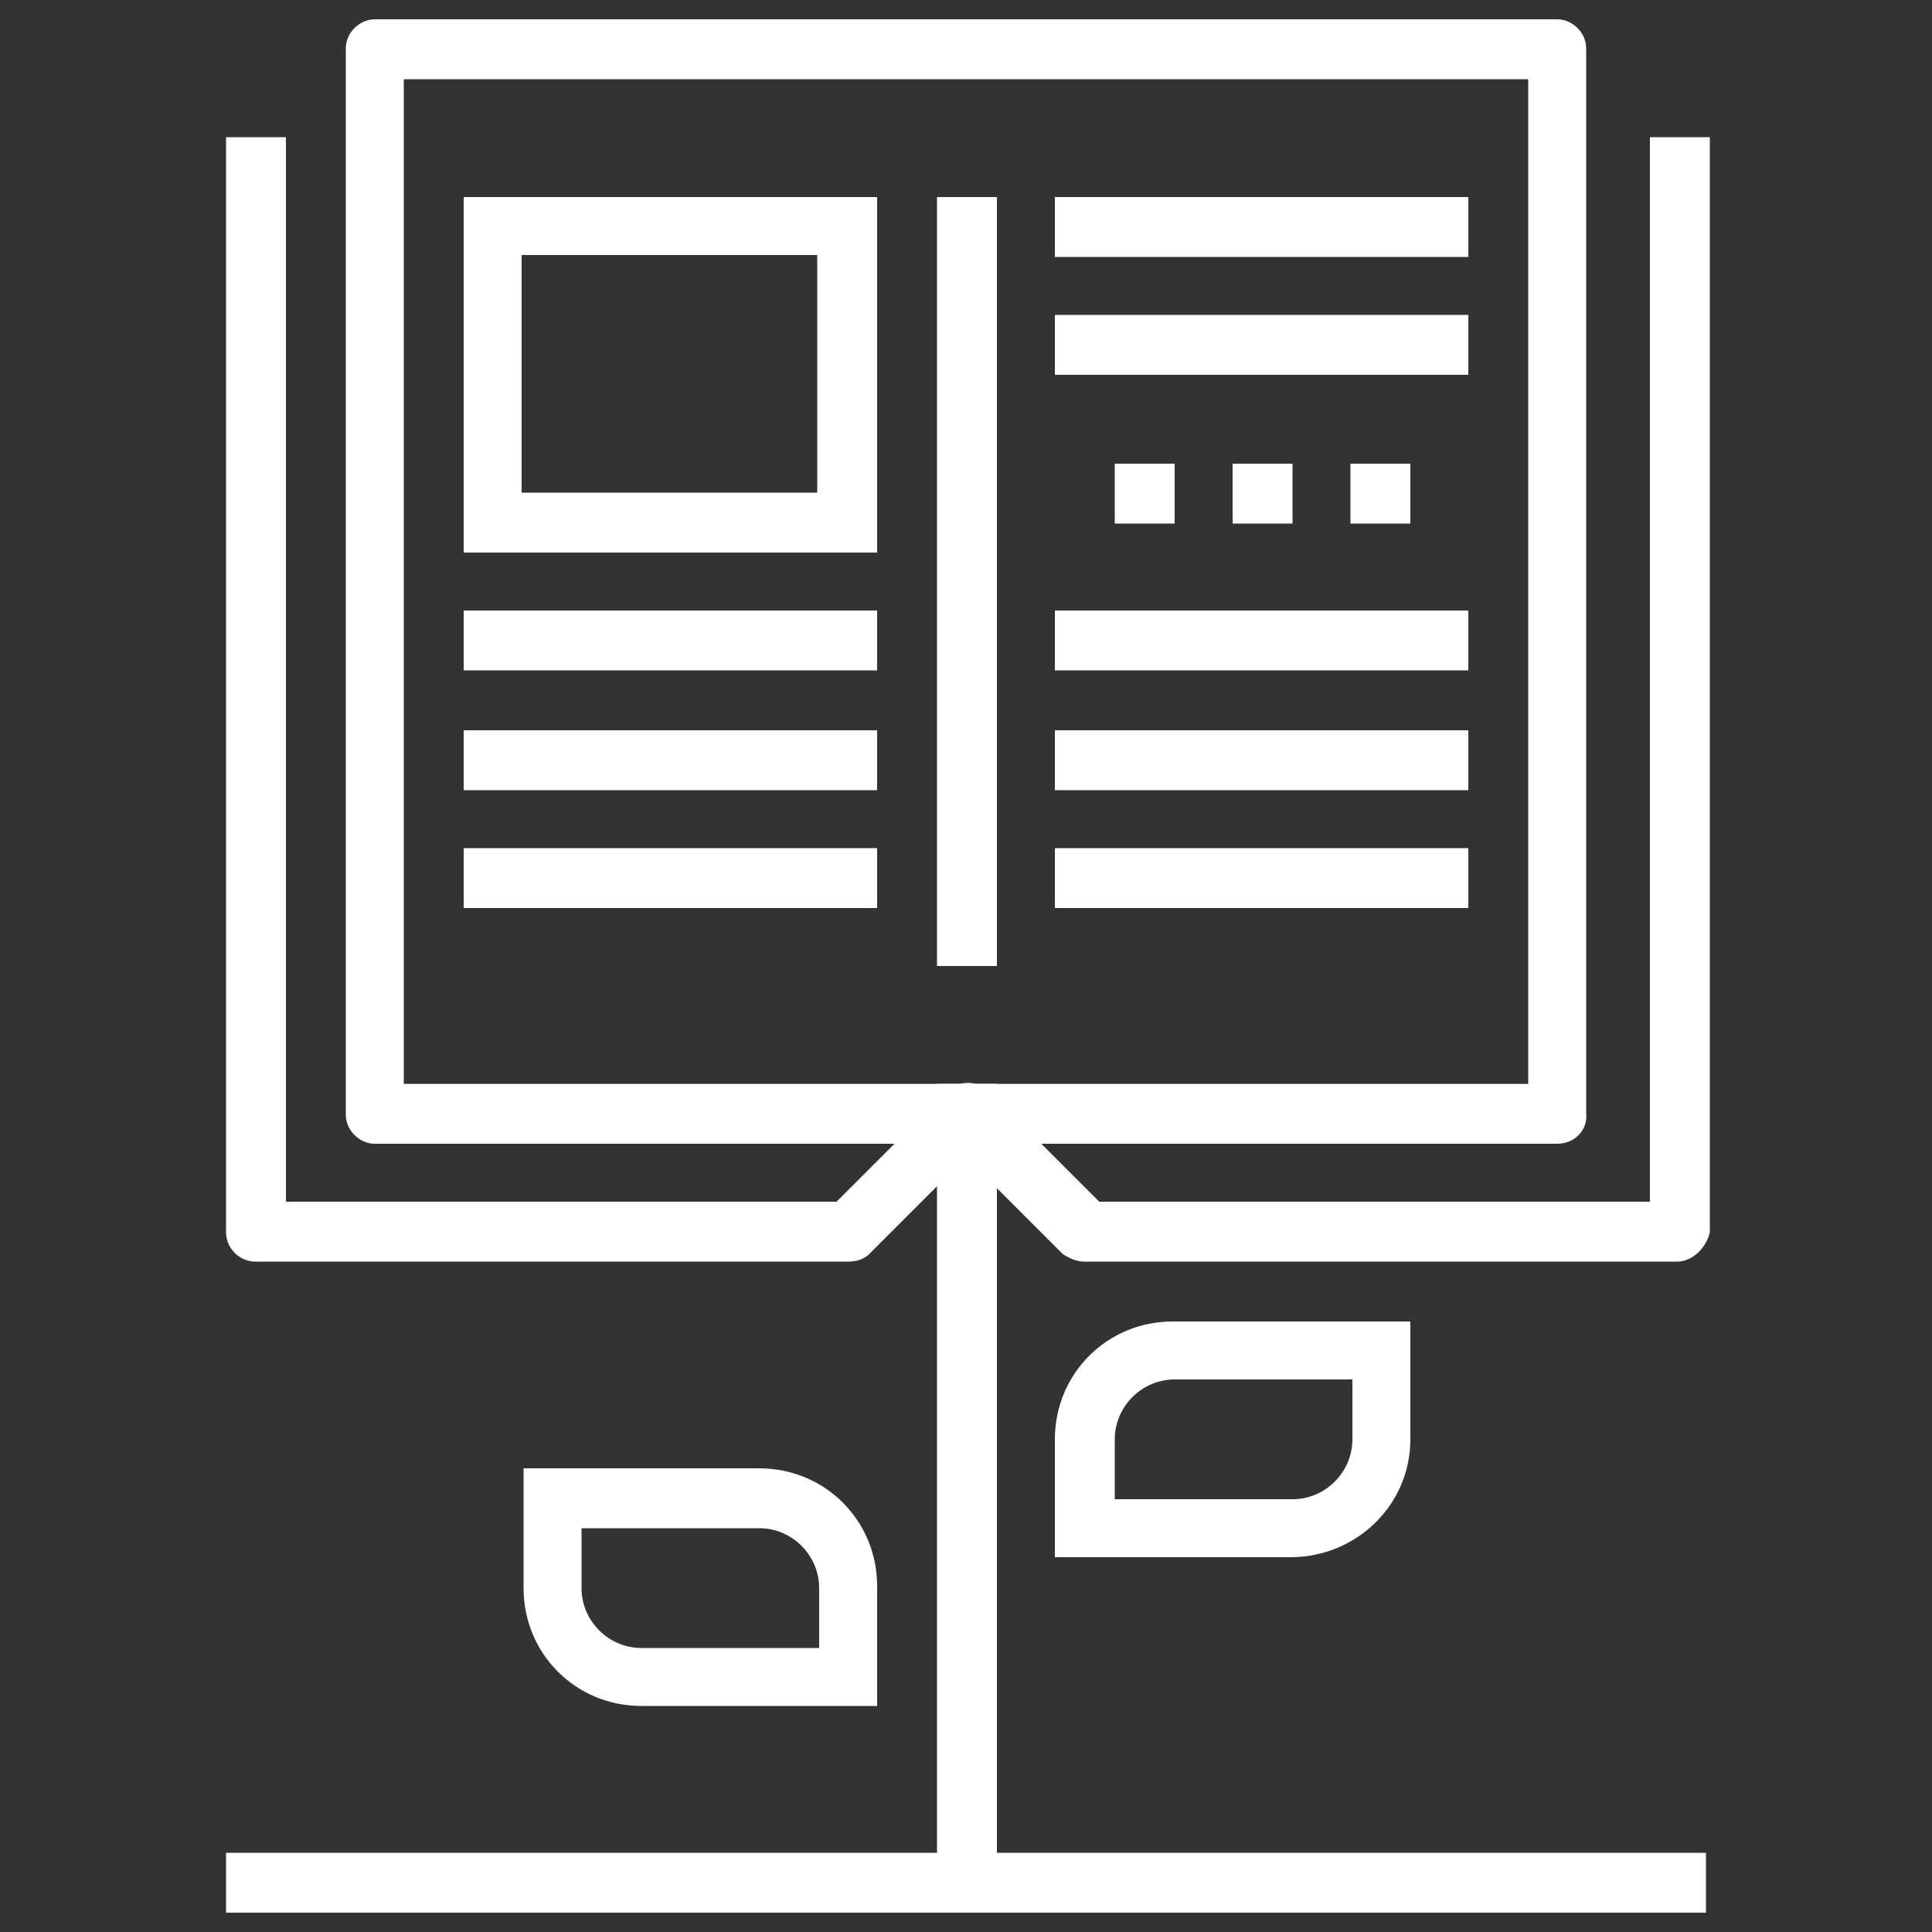 <?xml version="1.0" encoding="utf-8"?>
<!-- Generator: Adobe Illustrator 25.4.7, SVG Export Plug-In . SVG Version: 6.00 Build 0)  -->
<svg version="1.1" xmlns="http://www.w3.org/2000/svg" xmlns:xlink="http://www.w3.org/1999/xlink" x="0px" y="0px"
	 viewBox="0 0 100 100" style="enable-background:new 0 0 100 100;" xml:space="preserve">
<rect x="0" y="0" width="100" height="100" fill="#333333" stroke="none"/>
<style type="text/css">
	.st0{display:none;}
	.st1{display:inline;fill:#EC008C;stroke:#000000;stroke-miterlimit:10;}
	.st2{fill:#FFFFFF;}
</style>
<g id="Layer_2" class="st0">
	<rect x="-2317.9" y="-469.6" class="st1" width="2488.1" height="1290.9"/>
</g>
<g id="Layer_1">
	<g>
		<g>
			<g>
				<g>
					<g>
						<path class="st2" d="M-1117.8,51.5c-5.2,0-9.2-4.9-9.2-11.5c0-4.6,1-10,9.2-10s9.2,5.3,9.2,10
							C-1108.7,46.6-1112.6,51.5-1117.8,51.5z M-1117.8,33.2c-4.6,0-6.1,1.7-6.1,6.9c0,4.1,2.1,8.4,6.1,8.4c4,0,6.1-4.3,6.1-8.4
							C-1111.7,34.8-1113.2,33.2-1117.8,33.2z"/>
					</g>
					<g>
						
							<rect x="-1130.7" y="49.2" transform="matrix(0.857 -0.515 0.515 0.857 -186.705 -572.353)" class="st2" width="8.9" height="3.1"/>
					</g>
					<g>
						<path class="st2" d="M-1105.6,63.8h-9.2v-3.1h9.2c0.5,0,1.5-1.2,1.5-3.1v-2.2l-9.9-5.7l1.5-2.7l11.5,6.6v4
							C-1101,61-1103.1,63.8-1105.6,63.8z"/>
					</g>
				</g>
				<g>
					<g>
						<path class="st2" d="M-1182.2,51.5c-5.2,0-9.2-4.9-9.2-11.5c0-4.6,1-10,9.2-10s9.2,5.3,9.2,10
							C-1173,46.6-1176.9,51.5-1182.2,51.5z M-1182.2,33.2c-4.6,0-6.1,1.7-6.1,6.9c0,4.1,2.1,8.4,6.1,8.4s6.1-4.3,6.1-8.4
							C-1176,34.8-1177.5,33.2-1182.2,33.2z"/>
					</g>
					<g>
						
							<rect x="-1175.3" y="46.3" transform="matrix(0.514 -0.858 0.858 0.514 -613.384 -981.822)" class="st2" width="3.1" height="8.9"/>
					</g>
					<g>
						<path class="st2" d="M-1185.2,63.8h-9.2c-2.5,0-4.6-2.8-4.6-6.1v-4l11.5-6.6l1.5,2.7l-9.9,5.7v2.2c0,1.9,1.1,3.1,1.5,3.1h9.2
							V63.8z"/>
					</g>
				</g>
				<g>
					<g>
						<g>
							<path class="st2" d="M-1182.2,89.8h-3.1V76c0-12.3,6.8-14.9,14-17.6c2.7-1,5.4-2.1,8.2-3.6l1.5,2.7c-3,1.7-6,2.8-8.6,3.8
								c-7.3,2.8-12,4.6-12,14.7V89.8z"/>
						</g>
						<g>
							<path class="st2" d="M-1114.8,89.8h-3.1V76c0-10.2-4.8-12-12-14.7c-2.6-1-5.7-2.1-8.6-3.8l1.5-2.7c2.8,1.6,5.5,2.6,8.2,3.6
								c7.2,2.7,14,5.3,14,17.6V89.8z"/>
						</g>
						<g>
							<path class="st2" d="M-1143.6,64.1l-6.4-3.2l-6.4,3.2l-7.8-7.8l4.3-6.5l9.9,1.7l9.9-1.7l4.3,6.5L-1143.6,64.1z M-1150,57.5
								l5.8,2.9l4.5-4.5l-1.8-2.7l-8.5,1.4l-8.5-1.4l-1.8,2.7l4.5,4.5L-1150,57.5z"/>
						</g>
						<g>
							<rect x="-1143.9" y="45.4" class="st2" width="3.1" height="6.1"/>
						</g>
						<g>
							<rect x="-1159.2" y="45.4" class="st2" width="3.1" height="6.1"/>
						</g>
						<g>
							<rect x="-1151.5" y="71.4" class="st2" width="3.1" height="3.1"/>
						</g>
						<g>
							<rect x="-1151.5" y="65.3" class="st2" width="3.1" height="3.1"/>
						</g>
						<g>
							<path class="st2" d="M-1150,48.5c-0.2,0-5,0-8.3-1.7l-0.2-0.1c-0.2-0.1-5.2-3.6-6.8-14.8l0-0.2v-6.1
								c0-10.2,5.2-15.3,15.3-15.3s15.3,5.2,15.3,15.3l0,6.3c-1.6,11.3-6.6,14.7-6.8,14.8l-0.2,0.1
								C-1145,48.4-1149.8,48.5-1150,48.5z M-1156.9,44.1c2.7,1.3,6.8,1.3,6.9,1.3s4.2,0,6.9-1.3c0.5-0.4,4.1-3.5,5.4-12.6v-6
								c0-8.5-3.8-12.2-12.2-12.2s-12.2,3.8-12.2,12.2v6C-1160.9,40.6-1157.3,43.7-1156.9,44.1z"/>
						</g>
						<g>
							<polygon class="st2" points="-1142.3,30.2 -1157.6,24.1 -1163.1,26.9 -1164.5,24.1 -1157.7,20.8 -1142.4,26.9 -1136.9,24.1 
								-1135.5,26.9 							"/>
						</g>
					</g>
					<g>
						<rect x="-1173" y="77.6" class="st2" width="3.1" height="12.2"/>
					</g>
					<g>
						<rect x="-1130.1" y="77.6" class="st2" width="3.1" height="12.2"/>
					</g>
				</g>
			</g>
		</g>
	</g>
	<g>
		<g>
			<g>
				<g>
					<g>
						<rect x="-1645.3" y="22.4" class="st2" width="30.6" height="3.1"/>
					</g>
					<g>
						<path class="st2" d="M-1605.5,60.7c-0.4,0-0.8-0.1-1.1-0.4c-0.6-0.6-0.6-1.6,0-2.2l5.7-5.7v-3.1l5-5c0.6-0.6,1.6-0.6,2.2,0
							c0.6,0.6,0.6,1.6,0,2.2l-4.1,4.1v3.1l-6.6,6.6C-1604.7,60.6-1605.1,60.7-1605.5,60.7z"/>
					</g>
					<g>
						<path class="st2" d="M-1611.6,79.1c-2.1,0-3.9-1.8-4.1-2l-16.8-16.8c-0.6-0.6-0.6-1.6,0-2.2c0.6-0.6,1.6-0.6,2.2,0l16.8,16.8
							c0.4,0.4,1.4,1.1,2,1.1c1.7,0,3.1-1.4,3.1-3.1c0-0.6-0.6-1.5-1.1-2l-16.8-16.8c-0.6-0.6-0.6-1.6,0-2.2c0.6-0.6,1.6-0.6,2.2,0
							l16.8,16.8c0.2,0.2,2,2,2,4.1C-1605.5,76.3-1608.2,79.1-1611.6,79.1z"/>
					</g>
					<g>
						<path class="st2" d="M-1619.3,83.7c-2.1,0-3.9-1.8-4.1-2l-15.3-15.3c-0.6-0.6-0.6-1.6,0-2.2c0.6-0.6,1.6-0.6,2.2,0l15.3,15.3
							c0.4,0.4,1.4,1.1,2,1.1c1.7,0,3.1-1.4,3.1-3.1c0-0.6-0.6-1.5-1.1-2c-0.6-0.6-0.6-1.6,0-2.2c0.6-0.6,1.6-0.6,2.2,0
							c0.2,0.2,2,2,2,4.1C-1613.2,80.9-1615.9,83.7-1619.3,83.7z"/>
					</g>
					<g>
						<path class="st2" d="M-1628.5,86.8c-2.1,0-3.9-1.8-4.1-2l-28-28v-4.6l-5.7-5.7c-0.6-0.6-0.6-1.6,0-2.2c0.6-0.6,1.6-0.6,2.2,0
							l6.6,6.6v4.6l27.1,27.1c0.4,0.4,1.4,1.1,2,1.1c1.7,0,3.1-1.4,3.1-3.1c0-0.6-0.6-1.5-1.1-2c-0.6-0.6-0.6-1.6,0-2.2
							c0.6-0.6,1.6-0.6,2.2,0c0.2,0.2,2,2,2,4.1C-1622.3,84-1625.1,86.8-1628.5,86.8z"/>
					</g>
					<g>
						<path class="st2" d="M-1654.5,68.4c-3.4,0-6.1-2.7-6.1-6.1c0-2.1,1.8-3.9,2-4.1c0.6-0.6,1.6-0.6,2.2,0c0.6,0.6,0.6,1.6,0,2.2
							c-0.4,0.4-1.1,1.4-1.1,2c0,1.7,1.4,3.1,3.1,3.1c0.6,0,1.5-0.6,2-1.1c0.6-0.6,1.6-0.6,2.2,0c0.6,0.6,0.6,1.6,0,2.2
							C-1650.6,66.6-1652.4,68.4-1654.5,68.4z"/>
					</g>
					<g>
						<path class="st2" d="M-1648.4,74.5c-3.4,0-6.1-2.7-6.1-6.1c0-2.1,1.8-3.9,2-4.1c0.6-0.6,1.6-0.6,2.2,0c0.6,0.6,0.6,1.6,0,2.2
							c-0.4,0.4-1.1,1.4-1.1,2c0,1.7,1.4,3.1,3.1,3.1c0.6,0,1.5-0.6,2-1.1c0.6-0.6,1.6-0.6,2.2,0c0.6,0.6,0.6,1.6,0,2.2
							C-1644.4,72.7-1646.3,74.5-1648.4,74.5z"/>
					</g>
					<g>
						<path class="st2" d="M-1642.2,80.6c-3.4,0-6.1-2.7-6.1-6.1c0-2.1,1.8-3.9,2-4.1c0.6-0.6,1.6-0.6,2.2,0c0.6,0.6,0.6,1.6,0,2.2
							c-0.4,0.4-1.1,1.4-1.1,2c0,1.7,1.4,3.1,3.1,3.1c0.6,0,1.5-0.6,2-1.1c0.6-0.6,1.6-0.6,2.2,0c0.6,0.6,0.6,1.6,0,2.2
							C-1638.3,78.8-1640.1,80.6-1642.2,80.6z"/>
					</g>
					<g>
						<path class="st2" d="M-1636.1,86.8c-3.4,0-6.1-2.7-6.1-6.1c0-2.1,1.8-3.9,2-4.1c0.6-0.6,1.6-0.6,2.2,0c0.6,0.6,0.6,1.6,0,2.2
							c-0.4,0.4-1.1,1.4-1.1,2c0,1.7,1.4,3.1,3.1,3.1c0.6,0,1.5-0.6,2-1.1c0.6-0.6,1.6-0.6,2.2,0c0.6,0.6,0.6,1.6,0,2.2
							C-1632.2,85-1634,86.8-1636.1,86.8z"/>
					</g>
					<g>
						<path class="st2" d="M-1608.6,69.9c-2.1,0-3.9-1.8-4.1-2c-0.6-0.6-0.6-1.6,0-2.2c0.6-0.6,1.6-0.6,2.2,0c0.4,0.4,1.4,1.1,2,1.1
							c1.7,0,3.1-1.4,3.1-3.1c0-0.6-0.6-1.5-1.1-2l-20.4-20.4v-8.3h-2.4l-7.2,7.2c-0.2,0.2-2,2-4.1,2c-3.4,0-6.1-2.7-6.1-6.1
							c0-2.1,1.8-3.9,2-4.1l9.2-9.2c0.6-0.6,1.6-0.6,2.2,0c0.6,0.6,0.6,1.6,0,2.2l-9.2,9.2c-0.4,0.4-1.1,1.4-1.1,2
							c0,1.7,1.4,3.1,3.1,3.1c0.6,0,1.5-0.6,2-1.1l8.1-8.1h6.8v10.1l19.5,19.5c0.2,0.2,2,2,2,4.1
							C-1602.4,67.2-1605.2,69.9-1608.6,69.9z"/>
					</g>
					<g>
						<path class="st2" d="M-1617.8,45.4h-4.6v-3.1h4.6c1.7,0,3.1-1.4,3.1-3.1h3.1C-1611.6,42.7-1614.4,45.4-1617.8,45.4z"/>
					</g>
					<g>
						<path class="st2" d="M-1590.2,46.9h-3.1c-0.4,0-0.8-0.2-1.1-0.4l-24.5-24.5c-0.3-0.3-0.4-0.7-0.4-1.1v-3.1
							c0-0.4,0.2-0.8,0.4-1.1l15.3-15.3c0.6-0.6,1.6-0.6,2.2,0c0.6,0.6,0.6,1.6,0,2.2l-14.9,14.9v1.8l23.6,23.6h1.8l7.2-7.2
							c0.6-0.6,1.6-0.6,2.2,0c0.6,0.6,0.6,1.6,0,2.2l-7.7,7.7C-1589.4,46.8-1589.8,46.9-1590.2,46.9z"/>
					</g>
					<g>
						<path class="st2" d="M-1666.8,46.9h-3.1c-0.4,0-0.8-0.2-1.1-0.4l-7.7-7.7c-0.6-0.6-0.6-1.6,0-2.2c0.6-0.6,1.6-0.6,2.2,0
							l7.2,7.2h1.8l23.6-23.6v-1.8l-14.9-14.9c-0.6-0.6-0.6-1.6,0-2.2c0.6-0.6,1.6-0.6,2.2,0l15.3,15.3c0.3,0.3,0.4,0.7,0.4,1.1v3.1
							c0,0.4-0.2,0.8-0.4,1.1l-24.5,24.5C-1666,46.8-1666.3,46.9-1666.8,46.9z"/>
					</g>
					<g>
						<path class="st2" d="M-1591.7,36.2c-0.4,0-0.8-0.1-1.1-0.4c-0.6-0.6-0.6-1.6,0-2.2l3.1-3.1c0.6-0.6,1.6-0.6,2.2,0
							c0.6,0.6,0.6,1.6,0,2.2l-3.1,3.1C-1590.9,36.1-1591.3,36.2-1591.7,36.2z"/>
					</g>
					<g>
						<path class="st2" d="M-1668.3,36.2c-0.4,0-0.8-0.1-1.1-0.4l-3.1-3.1c-0.6-0.6-0.6-1.6,0-2.2c0.6-0.6,1.6-0.6,2.2,0l3.1,3.1
							c0.6,0.6,0.6,1.6,0,2.2C-1667.5,36.1-1667.9,36.2-1668.3,36.2z"/>
					</g>
				</g>
			</g>
		</g>
	</g>
	<g>
		<g>
			<g>
				<g>
					<path class="st2" d="M-1474.8,57.7h-19.9v-3.1h19.9c4.5,0,9.1-2.8,10.7-3.9v-1.5c-1.6-1.1-6.2-3.9-10.7-3.9h-65.8
						c-0.4,0-0.8-0.2-1.1-0.4l-7.2-7.2h-2l3.9,16.8h17.2v3.1h-18.4c-0.7,0-1.3-0.5-1.5-1.2l-4.6-19.9c-0.1-0.5,0-0.9,0.3-1.3
						c0.3-0.4,0.7-0.6,1.2-0.6h4.6c0.4,0,0.8,0.2,1.1,0.4l7.2,7.2h65.2c6.6,0,12.9,4.7,13.2,4.9c0.4,0.3,0.6,0.7,0.6,1.2v3.1
						c0,0.5-0.2,0.9-0.6,1.2C-1461.9,53-1468.2,57.7-1474.8,57.7z"/>
				</g>
				<g>
					<path class="st2" d="M-1493.2,45.4h-24.5c-0.4,0-0.8-0.2-1.1-0.4l-15.3-15.3c-0.4-0.4-0.6-1.1-0.3-1.7c0.2-0.6,0.8-0.9,1.4-0.9
						h12.2c0.3,0,0.5,0.1,0.7,0.2l27.6,15.3c0.6,0.3,0.9,1,0.7,1.7C-1491.8,44.9-1492.5,45.4-1493.2,45.4z M-1517,42.3h18l-22-12.2
						h-8.2L-1517,42.3z"/>
				</g>
				<g>
					<path class="st2" d="M-1520.7,66.8h-12.2c-0.6,0-1.2-0.4-1.4-0.9c-0.2-0.6-0.1-1.2,0.3-1.7l15.3-15.3c0.3-0.3,0.7-0.4,1.1-0.4
						h24.5c0.7,0,1.3,0.5,1.5,1.1c0.2,0.7-0.1,1.4-0.7,1.7l-27.6,15.3C-1520.2,66.8-1520.5,66.8-1520.7,66.8z M-1529.3,63.8h8.2
						l22-12.2h-18L-1529.3,63.8z"/>
				</g>
				<g>
					<rect x="-1482.4" y="48.5" class="st2" width="3.1" height="3.1"/>
				</g>
				<g>
					<rect x="-1488.6" y="48.5" class="st2" width="3.1" height="3.1"/>
				</g>
				<g>
					<rect x="-1528.4" y="48.5" class="st2" width="3.1" height="3.1"/>
				</g>
				<g>
					<rect x="-1534.5" y="48.5" class="st2" width="3.1" height="3.1"/>
				</g>
				<g>
					<rect x="-1540.6" y="48.5" class="st2" width="3.1" height="3.1"/>
				</g>
				<g>
					<rect x="-1549.8" y="63.8" class="st2" width="12.2" height="3.1"/>
				</g>
				<g>
					<rect x="-1559" y="63.8" class="st2" width="6.1" height="3.1"/>
				</g>
				<g>
					<rect x="-1543.7" y="27" class="st2" width="6.1" height="3.1"/>
				</g>
				<g>
					<rect x="-1559" y="27" class="st2" width="12.2" height="3.1"/>
				</g>
			</g>
			<g>
				<path class="st2" d="M-1471.7,36.2h-3.1v-1.5c0-6.8-5.5-12.2-12.2-12.2h-4.6l1.8-2.5c0.8-1.1,1.2-2.3,1.2-3.7
					c0-3.4-2.7-6.1-6.1-6.1c-1.3,0-2.6,0.4-3.7,1.2l-1.2,0.9l-0.9-1.2c-3.7-4.7-8.5-7.1-14.1-7.1c-9.3,0-16.8,7.6-16.8,16.8h-3.1
					c0-11,8.9-19.9,19.9-19.9c6.1,0,11.5,2.5,15.6,7.2c1.3-0.7,2.8-1.1,4.3-1.1c5.1,0,9.2,4.1,9.2,9.2c0,1.1-0.2,2.1-0.5,3.1
					c8,0.5,14.3,7.2,14.3,15.3V36.2z"/>
			</g>
			<g>
				<path class="st2" d="M-1508.6,75l-2.9-1c1.1-3.1,4.9-10.2,16.8-10.2c6.2,0,12,2.4,16.4,6.9l-2.2,2.1c-3.8-3.9-8.8-6-14.2-6
					C-1504.2,66.8-1507.5,72-1508.6,75z"/>
			</g>
			<g>
				<path class="st2" d="M-1529.9,92.9h-3.1c0-8.4,6.9-15.3,15.3-15.3c3.8,0,7.4,1.4,10.2,3.9l-2,2.3c-2.2-2-5.1-3.1-8.2-3.1
					C-1524.4,80.6-1529.9,86.1-1529.9,92.9z"/>
			</g>
			<g>
				<path class="st2" d="M-1473.2,92.9v-3.1c5.1,0,9.2-4.1,9.2-9.2s-4.1-9.2-9.2-9.2s-9.2,4.1-9.2,9.2h-3.1
					c0-6.8,5.5-12.2,12.2-12.2s12.2,5.5,12.2,12.2S-1466.5,92.9-1473.2,92.9z"/>
			</g>
			<g>
				<rect x="-1494.7" y="89.8" class="st2" width="21.4" height="3.1"/>
			</g>
			<g>
				<rect x="-1503.9" y="89.8" class="st2" width="6.1" height="3.1"/>
			</g>
			<g>
				<rect x="-1549.8" y="95.9" class="st2" width="6.1" height="3.1"/>
			</g>
			<g>
				<path class="st2" d="M-1549.8,99c-5.1,0-9.2-4.1-9.2-9.2c0-4.7,3.6-8.6,8.1-9.1c2.1-4.8,7.1-7.7,13.3-7.7c6.8,0,12.2,5,12.2,9.2
					h-3.1c0-2.2-3.8-6.1-9.2-6.1c-5.3,0-9.4,2.5-10.8,6.6l-0.3,1h-1.1c-3.4,0-6.1,2.7-6.1,6.1s2.7,6.1,6.1,6.1V99z"/>
			</g>
		</g>
	</g>
	<g>
		<g>
			<g>
				<path class="st2" d="M-1397.7,99c-22.8,0-41.3-18.5-41.3-41.3s18.5-41.3,41.3-41.3v3.1c-21.1,0-38.3,17.2-38.3,38.3
					s17.2,38.3,38.3,38.3c21.1,0,38.3-17.2,38.3-38.3c0-6.9-1.9-13.7-5.4-19.6l2.6-1.6c3.8,6.4,5.8,13.7,5.8,21.2
					C-1356.3,80.5-1374.9,99-1397.7,99z"/>
			</g>
			<g>
				<rect x="-1399.2" y="22.4" class="st2" width="3.1" height="75"/>
			</g>
			<g>
				<rect x="-1437.5" y="56.1" class="st2" width="79.6" height="3.1"/>
			</g>
			<g>
				<path class="st2" d="M-1397.7,99c-12,0-21.4-18.2-21.4-41.3s9.4-41.3,21.4-41.3v3.1c-10,0-18.4,17.5-18.4,38.3
					s8.4,38.3,18.4,38.3c10,0,18.4-17.5,18.4-38.3h3.1C-1376.2,80.8-1385.6,99-1397.7,99z"/>
			</g>
			<g>
				<rect x="-1429.8" y="33.2" class="st2" width="35.2" height="3.1"/>
			</g>
			<g>
				<rect x="-1429.8" y="79.1" class="st2" width="64.3" height="3.1"/>
			</g>
			<g>
				<path class="st2" d="M-1377.8,59.2c-0.4,0-0.9-0.2-1.2-0.5c-0.8-1-20.3-23.5-20.3-36.2c0-11.8,9.6-21.4,21.4-21.4
					s21.4,9.6,21.4,21.4c0,12.7-19.5,35.3-20.3,36.2C-1376.9,59-1377.3,59.2-1377.8,59.2z M-1377.8,4.1c-10.1,0-18.4,8.2-18.4,18.4
					c0,9.9,14.2,27.8,18.4,32.8c4.2-5.1,18.4-23,18.4-32.8C-1359.4,12.3-1367.6,4.1-1377.8,4.1z"/>
			</g>
			<g>
				<path class="st2" d="M-1377.8,36.2c-7.6,0-13.8-6.2-13.8-13.8s6.2-13.8,13.8-13.8c7.6,0,13.8,6.2,13.8,13.8
					S-1370.2,36.2-1377.8,36.2z M-1377.8,11.7c-5.9,0-10.7,4.8-10.7,10.7s4.8,10.7,10.7,10.7s10.7-4.8,10.7-10.7
					S-1371.8,11.7-1377.8,11.7z"/>
			</g>
		</g>
	</g>
	<g>
		<g>
			<g>
				<path class="st2" d="M-1260.8,99h-55.1c-1.7,0-3.1-1.4-3.1-3.1V16.3c0-1.7,1.4-3.1,3.1-3.1h55.1c1.7,0,3.1,1.4,3.1,3.1v79.6
					C-1257.8,97.6-1259.1,99-1260.8,99z M-1315.9,16.3v79.6h55.1l0-79.6H-1315.9z"/>
			</g>
			<g>
				<path class="st2" d="M-1288.4,68.4c-11.8,0-21.4-9.6-21.4-21.4s9.6-21.4,21.4-21.4s21.4,9.6,21.4,21.4S-1276.6,68.4-1288.4,68.4
					z M-1288.4,28.6c-10.1,0-18.4,8.2-18.4,18.4s8.2,18.4,18.4,18.4s18.4-8.2,18.4-18.4S-1278.2,28.6-1288.4,28.6z"/>
			</g>
			<g>
				<rect x="-1306.8" y="39.3" class="st2" width="36.8" height="3.1"/>
			</g>
			<g>
				<rect x="-1306.8" y="51.5" class="st2" width="36.8" height="3.1"/>
			</g>
			<g>
				<rect x="-1289.9" y="27" class="st2" width="3.1" height="39.8"/>
			</g>
			<g>
				<path class="st2" d="M-1288.4,68.4c-6.9,0-12.2-9.4-12.2-21.4s5.4-21.4,12.2-21.4s12.2,9.4,12.2,21.4S-1281.5,68.4-1288.4,68.4z
					 M-1288.4,28.6c-5,0-9.2,8.4-9.2,18.4s4.2,18.4,9.2,18.4s9.2-8.4,9.2-18.4S-1283.4,28.6-1288.4,28.6z"/>
			</g>
			<g>
				<rect x="-1309.8" y="74.5" class="st2" width="42.9" height="3.1"/>
			</g>
			<g>
				<rect x="-1309.8" y="80.6" class="st2" width="42.9" height="3.1"/>
			</g>
			<g>
				<rect x="-1239.4" y="62.2" class="st2" width="3.1" height="3.1"/>
			</g>
			<g>
				<rect x="-1233.2" y="62.2" class="st2" width="3.1" height="3.1"/>
			</g>
			<g>
				<rect x="-1245.5" y="62.2" class="st2" width="3.1" height="3.1"/>
			</g>
			<g>
				<rect x="-1251.6" y="62.2" class="st2" width="3.1" height="3.1"/>
			</g>
			<g>
				<rect x="-1242.4" y="71.4" class="st2" width="3.1" height="18.4"/>
			</g>
			<g>
				<rect x="-1248.6" y="71.4" class="st2" width="3.1" height="18.4"/>
			</g>
			<g>
				<rect x="-1242.4" y="31.6" class="st2" width="3.1" height="24.5"/>
			</g>
			<g>
				<rect x="-1248.6" y="31.6" class="st2" width="3.1" height="24.5"/>
			</g>
			<g>
				<g>
					<rect x="-1245.5" y="10.2" class="st2" width="3.1" height="15.3"/>
				</g>
				<g>
					<path class="st2" d="M-1242,28.1l-2-2l-2,2l-2.2-2.2l3.1-3.1c0.6-0.6,1.6-0.6,2.2,0l3.1,3.1L-1242,28.1z"/>
				</g>
				<g>
					<path class="st2" d="M-1238.9,22l-5-5l-5,5l-2.2-2.2l6.1-6.1c0.6-0.6,1.6-0.6,2.2,0l6.1,6.1L-1238.9,22z"/>
				</g>
			</g>
			<g>
				<rect x="-1233.2" y="68.4" class="st2" width="3.1" height="29.1"/>
			</g>
			<g>
				<rect x="-1233.2" y="2.5" class="st2" width="3.1" height="56.7"/>
			</g>
			<g>
				<rect x="-1260.8" y="2.5" class="st2" width="3.1" height="7.7"/>
			</g>
			<g>
				<path class="st2" d="M-1227.1,99h-27.6v-3.1h27.6c1.7,0,3.1-1.4,3.1-3.1V68.4c0-1.7-1.4-3.1-3.1-3.1v-3.1c1.7,0,3.1-1.4,3.1-3.1
					V7.1c0-1.7-1.4-3.1-3.1-3.1h-42.9c-1.7,0-3.1,1.4-3.1,3.1v3.1h-3.1V7.1c0-3.4,2.7-6.1,6.1-6.1h42.9c3.4,0,6.1,2.7,6.1,6.1v52.1
					c0,1.8-0.8,3.5-2.1,4.6c1.3,1.1,2.1,2.8,2.1,4.6v24.5C-1221,96.3-1223.7,99-1227.1,99z"/>
			</g>
		</g>
	</g>
	<g>
		<g>
			<g>
				<g>
					<path class="st2" d="M-2015.3,85.5c-6.5-4.3-11.1-10.1-13.2-16.7l2.9-0.9c1.9,5.9,6,11.1,12,15.1L-2015.3,85.5z"/>
				</g>
				<g>
					<path class="st2" d="M-1990,92.9c-4.3,0-8.6-0.6-12.6-1.7l0.8-3c7.6,2.1,16.1,2.1,23.7,0l0.8,3
						C-1981.4,92.3-1985.7,92.9-1990,92.9z"/>
				</g>
				<g>
					<path class="st2" d="M-1964.7,85.5l-1.7-2.5c8.3-5.6,13.1-13.7,13.1-22.3c0-9.2-5.3-17.6-14.6-23.2l1.6-2.6
						c10.2,6.1,16.1,15.5,16.1,25.8C-1950.2,70.4-1955.5,79.4-1964.7,85.5z"/>
				</g>
				<g>
					<path class="st2" d="M-2022.2,69.9h-12.2c-2.5,0-4.6-2.1-4.6-4.6v-9.2c0-2.5,2.1-4.6,4.6-4.6h5c1.7-4.2,5.1-8.6,10.3-13v-16
						l12.5,8.9c4-1.6,7.4-2.9,12-2.9v3.1c-4.2,0-7.3,1.2-11.3,2.8l-1.1,0.4l-9-6.4V40l-0.6,0.5c-5.4,4.5-8.9,9-10.2,13.1l-0.3,1.1
						h-7.2c-0.8,0-1.5,0.7-1.5,1.5v9.2c0,0.8,0.7,1.5,1.5,1.5h12.2V69.9z"/>
				</g>
				<g>
					<path class="st2" d="M-1971,43.6c-5.2-3.9-12.4-5.8-22.1-5.8v-3.1c10.3,0,18.1,2.1,23.9,6.4L-1971,43.6z"/>
				</g>
				<g>
					<polygon class="st2" points="-2000.7,99 -2016,99 -2016,77.6 -2013,77.6 -2013,95.9 -2003.8,95.9 -2003.8,85.2 -2000.7,85.2 
											"/>
				</g>
				<g>
					<polygon class="st2" points="-1964,99 -1979.3,99 -1979.3,85.2 -1976.2,85.2 -1976.2,95.9 -1967,95.9 -1967,77.6 -1964,77.6 
											"/>
				</g>
				<g>
					<path class="st2" d="M-2011.4,57.7c-4.2,0-7.7-3.4-7.7-7.7h3.1c0,2.5,2.1,4.6,4.6,4.6c2.5,0,4.6-2.1,4.6-4.6h3.1
						C-2003.8,54.2-2007.2,57.7-2011.4,57.7z"/>
				</g>
				<g>
					<path class="st2" d="M-1951.7,62.2v-3.1c4.2,0,7.7-3.4,7.7-7.7h3.1C-1941,57.4-1945.8,62.2-1951.7,62.2z"/>
				</g>
				<g>
					<g>
						<rect x="-1979.3" y="1" class="st2" width="3.1" height="9.2"/>
					</g>
					<g>
						<rect x="-1985.4" y="10.2" class="st2" width="3.1" height="9.2"/>
					</g>
					<g>
						<rect x="-1979.3" y="13.2" class="st2" width="3.1" height="3.1"/>
					</g>
					<g>
						<rect x="-1985.4" y="4.1" class="st2" width="3.1" height="3.1"/>
					</g>
					<g>
						<path class="st2" d="M-1976.8,39.9l-1.3-2.8c2.1-1,3.5-3.2,3.5-5.5c0-3.4-2.7-6.1-6.1-6.1s-6.1,2.7-6.1,6.1
							c0,1.3,0.4,2.6,1.2,3.7l-2.4,1.8c-1.2-1.6-1.8-3.5-1.8-5.5c0-5.1,4.1-9.2,9.2-9.2s9.2,4.1,9.2,9.2
							C-1971.6,35.1-1973.7,38.4-1976.8,39.9z"/>
					</g>
				</g>
				<g>
					<rect x="-1991.5" y="77.6" class="st2" width="3.1" height="3.1"/>
				</g>
				<g>
					<rect x="-1985.4" y="77.6" class="st2" width="3.1" height="3.1"/>
				</g>
				<g>
					<rect x="-1997.7" y="77.6" class="st2" width="3.1" height="3.1"/>
				</g>
			</g>
		</g>
	</g>
	<g>
		<g>
			<g>
				<g>
					<path class="st2" d="M-1750,62.2c-16.9,0-30.6-13.7-30.6-30.6S-1766.9,1-1750,1s30.6,13.7,30.6,30.6S-1733.1,62.2-1750,62.2z
						 M-1750,4.1c-15.2,0-27.6,12.4-27.6,27.6s12.4,27.6,27.6,27.6s27.6-12.4,27.6-27.6S-1734.8,4.1-1750,4.1z"/>
				</g>
				<g>
					<g>
						<path class="st2" d="M-1750,45.4c-4.2,0-7.7-3.4-7.7-7.7h3.1c0,2.5,2.1,4.6,4.6,4.6c2.5,0,4.6-2.1,4.6-4.6
							c0-2.1-1.6-3-4.5-4.4l-1.5-0.7c-2.9-1.4-6.2-3.1-6.2-7.1c0-4.2,3.4-7.7,7.7-7.7s7.7,3.4,7.7,7.7h-3.1c0-2.5-2.1-4.6-4.6-4.6
							c-2.5,0-4.6,2.1-4.6,4.6c0,2.1,1.6,3,4.5,4.4l1.5,0.7c2.9,1.4,6.2,3.1,6.2,7.1C-1742.3,42-1745.8,45.4-1750,45.4z"/>
					</g>
					<g>
						<rect x="-1751.5" y="14.8" class="st2" width="3.1" height="4.6"/>
					</g>
					<g>
						<rect x="-1751.5" y="43.9" class="st2" width="3.1" height="4.6"/>
					</g>
				</g>
				<g>
					<g>
						<path class="st2" d="M-1762.2,89.8h-19.9v-4.6c0-0.1-0.1-2.5-2.6-5l-10.7-10.7c-3.5-3.5-3.5-7.1-3.5-7.2V37.8
							c0-3.4,2.7-6.1,6.1-6.1s6.1,2.7,6.1,6.1V50h-3.1V37.8c0-1.7-1.4-3.1-3.1-3.1s-3.1,1.4-3.1,3.1v24.5c0,0.1,0.1,2.5,2.6,5
							l10.7,10.7c3.5,3.5,3.5,7.1,3.5,7.2v1.5h13.8V76c0,0-0.1-4-2.6-6.6l-14.9-14.9h-0.9c-1.7,0-3.1,1.4-3.1,3.1v0.9l10.3,10.3
							l-2.2,2.2l-11.2-11.2v-2.2c0-3.4,2.7-6.1,6.1-6.1h2.2l15.8,15.8c3.5,3.5,3.5,8.5,3.5,8.7V89.8z"/>
					</g>
					<g>
						<path class="st2" d="M-1717.8,89.8h-19.9V76c0-0.2,0-5.3,3.5-8.7l15.8-15.8h2.2c3.4,0,6.1,2.7,6.1,6.1v2.2l-11.2,11.2
							l-2.2-2.2l10.3-10.3v-0.9c0-1.7-1.4-3.1-3.1-3.1h-0.9l-14.9,14.9c-2.6,2.6-2.6,6.5-2.6,6.6v10.7h13.8v-1.5
							c0-0.2,0-3.7,3.5-7.2l10.7-10.7c2.5-2.5,2.6-5,2.6-5.1V37.8c0-1.7-1.4-3.1-3.1-3.1s-3.1,1.4-3.1,3.1V50h-3.1V37.8
							c0-3.4,2.7-6.1,6.1-6.1s6.1,2.7,6.1,6.1v24.5c0,0.2,0,3.7-3.5,7.2l-10.7,10.7c-2.5,2.5-2.6,5-2.6,5.1V89.8z"/>
					</g>
					<g>
						<path class="st2" d="M-1714.8,99h-3.1v-9.2h-19.9V99h-3.1v-9.2c0-1.7,1.4-3.1,3.1-3.1h19.9c1.7,0,3.1,1.4,3.1,3.1V99z"/>
					</g>
					<g>
						<path class="st2" d="M-1759.2,99h-3.1v-9.2h-19.9V99h-3.1v-9.2c0-1.7,1.4-3.1,3.1-3.1h19.9c1.7,0,3.1,1.4,3.1,3.1V99z"/>
					</g>
				</g>
				<g>
					<rect x="-1765.3" y="30.1" class="st2" width="3.1" height="3.1"/>
				</g>
				<g>
					<rect x="-1737.8" y="30.1" class="st2" width="3.1" height="3.1"/>
				</g>
				<g>
					<path class="st2" d="M-1750,56.1c-13.5,0-24.5-11-24.5-24.5s11-24.5,24.5-24.5s24.5,11,24.5,24.5S-1736.5,56.1-1750,56.1z
						 M-1750,10.2c-11.8,0-21.4,9.6-21.4,21.4s9.6,21.4,21.4,21.4s21.4-9.6,21.4-21.4S-1738.2,10.2-1750,10.2z"/>
				</g>
			</g>
		</g>
	</g>
	<g>
		<g>
			<g>
				<g>
					<path class="st2" d="M-1874.6,83.7h-3.1c0-3.4,2.7-6.1,6.1-6.1h16.8c1.7,0,3.1-1.4,3.1-3.1s-1.4-3.1-3.1-3.1h-14.1l-16.8-6.1
						h-13.5v-3.1h14.1l16.8,6.1h13.5c3.4,0,6.1,2.7,6.1,6.1s-2.7,6.1-6.1,6.1h-16.8C-1873.2,80.6-1874.6,82-1874.6,83.7z"/>
				</g>
				<g>
					<path class="st2" d="M-1862,99h-3.7l-26-9.2h-5.9v-3.1h6.4l26,9.2h2.4l37.7-19.6c0.4-0.5,0.9-1.3,0.9-1.8
						c0-1.6-1.3-2.9-2.9-3.1l-24.3,7.6l-0.9-2.9l25-7.7c3.4,0,6.1,2.7,6.1,6.1c0,2.1-1.8,3.9-2,4.1l-0.4,0.3L-1862,99z"/>
				</g>
				<g>
					<g>
						<path class="st2" d="M-1850.1,62.2c-5.1,0-9.2-4.1-9.2-9.2s4.1-9.2,9.2-9.2s9.2,4.1,9.2,9.2S-1845,62.2-1850.1,62.2z
							 M-1850.1,46.9c-3.4,0-6.1,2.7-6.1,6.1s2.7,6.1,6.1,6.1s6.1-2.7,6.1-6.1S-1846.7,46.9-1850.1,46.9z"/>
					</g>
				</g>
				<g>
					<g>
						<path class="st2" d="M-1874.6,50c-5.1,0-9.2-4.1-9.2-9.2s4.1-9.2,9.2-9.2s9.2,4.1,9.2,9.2S-1869.5,50-1874.6,50z
							 M-1874.6,34.7c-3.4,0-6.1,2.7-6.1,6.1s2.7,6.1,6.1,6.1s6.1-2.7,6.1-6.1S-1871.2,34.7-1874.6,34.7z"/>
					</g>
				</g>
				<g>
					<rect x="-1906.8" y="83.7" class="st2" width="3.1" height="3.1"/>
				</g>
				<g>
					<rect x="-1912.9" y="83.7" class="st2" width="3.1" height="3.1"/>
				</g>
				<g>
					<g>
						<rect x="-1873.1" y="7.1" class="st2" width="3.1" height="12.2"/>
					</g>
					<g>
						<rect x="-1879.2" y="16.3" class="st2" width="3.1" height="12.2"/>
					</g>
					<g>
						<rect x="-1873.1" y="22.4" class="st2" width="3.1" height="3.1"/>
					</g>
					<g>
						<rect x="-1879.2" y="10.2" class="st2" width="3.1" height="3.1"/>
					</g>
				</g>
				<g>
					<rect x="-1854.7" y="19.4" class="st2" width="3.1" height="12.2"/>
				</g>
				<g>
					<rect x="-1848.6" y="28.6" class="st2" width="3.1" height="12.2"/>
				</g>
				<g>
					<rect x="-1854.7" y="34.7" class="st2" width="3.1" height="3.1"/>
				</g>
				<g>
					<rect x="-1848.6" y="22.4" class="st2" width="3.1" height="3.1"/>
				</g>
				<g>
					<path class="st2" d="M-1900.6,92.9h-18.4v-3.1h18.4V62.2h-18.4v-3.1h18.4c1.7,0,3.1,1.4,3.1,3.1v27.6
						C-1897.6,91.5-1898.9,92.9-1900.6,92.9z"/>
				</g>
			</g>
		</g>
	</g>
	<g>
		<g>
			<g>
				<g>
					<path class="st2" d="M-1045.3,68.4h-1.5c-17.7,0-32.2-14.4-32.2-32.2s14.4-32.2,32.2-32.2c9.4,0,17.9,4,24.1,11.3l-2.3,2
						c-5.6-6.6-13.4-10.2-21.8-10.2c-16,0-29.1,13.1-29.1,29.1s13.1,29.1,29.1,29.1h1.5V68.4z"/>
				</g>
				<g>
					<g>
						<path class="st2" d="M-1048.4,95.9h-3.1V85.2c0-12.3,6.8-14.9,14-17.6c2.7-1,5.4-2.1,8.2-3.6l1.5,2.7c-3,1.7-6,2.8-8.6,3.8
							c-7.3,2.8-12,4.6-12,14.7V95.9z"/>
					</g>
					<g>
						<path class="st2" d="M-981,95.9h-3.1V85.2c0-10.2-4.8-12-12-14.7c-2.6-1-5.7-2.1-8.6-3.8l1.5-2.7c2.8,1.6,5.5,2.6,8.2,3.6
							c7.2,2.7,14,5.3,14,17.6V95.9z"/>
					</g>
					<g>
						<path class="st2" d="M-1009.8,73.3l-6.4-3.2l-6.4,3.2l-7.8-7.8l4.3-6.5l9.9,1.7l9.9-1.7l4.3,6.5L-1009.8,73.3z M-1016.2,66.7
							l5.8,2.9l4.5-4.5l-1.8-2.7l-8.5,1.4l-8.5-1.4l-1.8,2.7l4.5,4.5L-1016.2,66.7z"/>
					</g>
					<g>
						<rect x="-1010.1" y="54.6" class="st2" width="3.1" height="6.1"/>
					</g>
					<g>
						<rect x="-1025.4" y="54.6" class="st2" width="3.1" height="6.1"/>
					</g>
					<g>
						<rect x="-1017.8" y="80.6" class="st2" width="3.1" height="3.1"/>
					</g>
					<g>
						<rect x="-1017.8" y="74.5" class="st2" width="3.1" height="3.1"/>
					</g>
					<g>
						<g>
							<path class="st2" d="M-1016.2,57.7c-0.2,0-5,0-8.3-1.7l-0.2-0.1c-0.2-0.1-5.2-3.6-6.8-14.8l0-0.2v-6.1
								c0-10.2,5.2-15.3,15.3-15.3s15.3,5.2,15.3,15.3l0,6.3c-1.6,11.3-6.6,14.7-6.8,14.8l-0.2,0.1
								C-1011.2,57.6-1016,57.7-1016.2,57.7z M-1023.1,53.3c2.7,1.3,6.8,1.3,6.9,1.3s4.2,0,6.9-1.3c0.5-0.4,4.1-3.5,5.4-12.6v-6
								c0-8.5-3.8-12.2-12.2-12.2s-12.2,3.8-12.2,12.2v6C-1027.1,49.8-1023.6,52.9-1023.1,53.3z"/>
						</g>
						<g>
							<polygon class="st2" points="-1008.5,39.4 -1023.8,33.3 -1029.3,36.1 -1030.7,33.3 -1023.9,29.9 -1008.6,36.1 -1003.1,33.3 
								-1001.8,36.1 							"/>
						</g>
					</g>
					<g>
						<rect x="-1039.2" y="86.8" class="st2" width="3.1" height="9.2"/>
					</g>
					<g>
						<rect x="-996.3" y="86.8" class="st2" width="3.1" height="9.2"/>
					</g>
				</g>
				<g>
					<rect x="-1048.4" y="10.2" class="st2" width="3.1" height="3.1"/>
				</g>
				<g>
					<rect x="-1072.9" y="34.7" class="st2" width="3.1" height="3.1"/>
				</g>
				<g>
					<rect x="-1048.4" y="59.2" class="st2" width="3.1" height="3.1"/>
				</g>
				<g>
					
						<rect x="-1054.7" y="19.6" transform="matrix(0.707 -0.707 0.707 0.707 -329.515 -736.025)" class="st2" width="3" height="20.3"/>
				</g>
				<g>
					
						<rect x="-1069.1" y="42.8" transform="matrix(0.707 -0.707 0.707 0.707 -340.884 -733.759)" class="st2" width="26.9" height="3"/>
				</g>
			</g>
		</g>
	</g>
	<g>
		<g>
			<g>
				<g>
					<path class="st2" d="M-925.3,68.4h-1.5c-17.7,0-32.2-14.4-32.2-32.2s14.4-32.2,32.2-32.2c9.4,0,17.9,4,24.1,11.3l-2.3,2
						c-5.6-6.6-13.4-10.2-21.8-10.2c-16,0-29.1,13.1-29.1,29.1s13.1,29.1,29.1,29.1h1.5V68.4z"/>
				</g>
				<g>
					<g>
						<path class="st2" d="M-928.4,95.9h-3.1V85.2c0-12.3,6.8-14.9,14-17.6c2.7-1,5.4-2.1,8.2-3.6l1.5,2.7c-3,1.7-6,2.8-8.6,3.8
							c-7.3,2.8-12,4.6-12,14.7V95.9z"/>
					</g>
					<g>
						<path class="st2" d="M-861,95.9h-3.1V85.2c0-10.2-4.8-12-12-14.7c-2.6-1-5.7-2.1-8.6-3.8l1.5-2.7c2.8,1.6,5.5,2.6,8.2,3.6
							c7.2,2.7,14,5.3,14,17.6V95.9z"/>
					</g>
					<g>
						<path class="st2" d="M-889.8,73.3l-6.4-3.2l-6.4,3.2l-7.8-7.8l4.3-6.5l9.9,1.7l9.9-1.7l4.3,6.5L-889.8,73.3z M-896.2,66.7
							l5.8,2.9l4.5-4.5l-1.8-2.7l-8.5,1.4l-8.5-1.4l-1.8,2.7l4.5,4.5L-896.2,66.7z"/>
					</g>
					<g>
						<rect x="-890.1" y="54.6" class="st2" width="3.1" height="6.1"/>
					</g>
					<g>
						<rect x="-905.4" y="54.6" class="st2" width="3.1" height="6.1"/>
					</g>
					<g>
						<rect x="-897.8" y="80.6" class="st2" width="3.1" height="3.1"/>
					</g>
					<g>
						<rect x="-897.8" y="74.5" class="st2" width="3.1" height="3.1"/>
					</g>
					<g>
						<g>
							<path class="st2" d="M-896.2,57.7c-0.2,0-5,0-8.3-1.7l-0.2-0.1c-0.2-0.1-5.2-3.6-6.8-14.8l0-0.2v-6.1
								c0-10.2,5.2-15.3,15.3-15.3c10.2,0,15.3,5.2,15.3,15.3l0,6.3c-1.6,11.3-6.6,14.7-6.8,14.8l-0.2,0.1
								C-891.2,57.6-896,57.7-896.2,57.7z M-903.1,53.3c2.7,1.3,6.8,1.3,6.9,1.3s4.2,0,6.9-1.3c0.5-0.4,4.1-3.5,5.4-12.6v-6
								c0-8.5-3.8-12.2-12.2-12.2c-8.5,0-12.2,3.8-12.2,12.2v6C-907.1,49.8-903.6,52.9-903.1,53.3z"/>
						</g>
						<g>
							<polygon class="st2" points="-888.5,39.4 -903.8,33.3 -909.3,36.1 -910.7,33.3 -903.9,29.9 -888.6,36.1 -883.1,33.3 
								-881.8,36.1 							"/>
						</g>
					</g>
					<g>
						<rect x="-919.2" y="86.8" class="st2" width="3.1" height="9.2"/>
					</g>
					<g>
						<rect x="-876.3" y="86.8" class="st2" width="3.1" height="9.2"/>
					</g>
				</g>
				<g>
					<rect x="-928.4" y="59.2" class="st2" width="3.1" height="3.1"/>
				</g>
				<g>
					
						<rect x="-928.2" y="4.2" transform="matrix(1 -1.159767e-02 1.159767e-02 1 -0.305 -10.746)" class="st2" width="3" height="33.3"/>
				</g>
				<g>
					
						<rect x="-958.8" y="34.6" transform="matrix(1 -3.906220e-03 3.906220e-03 1 -0.148 -3.679)" class="st2" width="33.7" height="3"/>
				</g>
				<polygon class="st2" points="-928,5.4 -939.4,9.2 -949.4,17 -954,25 -956.7,35.6 -926.2,35.6 				"/>
			</g>
		</g>
	</g>
	<g>
		<g>
			<g>
				<g>
					<polygon class="st2" points="-747.1,46.9 -805.3,46.9 -805.3,43.9 -750.2,43.9 -750.2,16.3 -805.3,16.3 -805.3,13.2 
						-747.1,13.2 					"/>
				</g>
				<g>
					<g>
						<path class="st2" d="M-820.6,19.4c-5.1,0-9.2-4.1-9.2-9.2s4.1-9.2,9.2-9.2s9.2,4.1,9.2,9.2S-815.6,19.4-820.6,19.4z
							 M-820.6,4.1c-3.4,0-6.1,2.7-6.1,6.1s2.7,6.1,6.1,6.1s6.1-2.7,6.1-6.1S-817.2,4.1-820.6,4.1z"/>
					</g>
				</g>
				<g>
					<path class="st2" d="M-741,59.2h-70.4V31.6h24.5v-6.1h-39.8c-5.1,0-9.2,4.1-9.2,9.2v21.4h6.1V43.9h3.1v15.3H-839V34.7
						c0-6.8,5.5-12.2,12.2-12.2h42.9v12.2h-24.5v21.4h64.3V10.2h-64.3V7.1h67.4V59.2z"/>
				</g>
				<g>
					<rect x="-805.3" y="50" class="st2" width="58.2" height="3.1"/>
				</g>
				<g>
					<g>
						<path class="st2" d="M-745.6,99h-88.8c-2.5,0-4.6-2.8-4.6-6.1v-4l11.5-6.6l1.5,2.7l-9.9,5.7v2.2c0,1.9,1.1,3.1,1.5,3.1h88.8
							c0.5,0,1.5-1.2,1.5-3.1v-2.2L-754,85l1.5-2.7l11.5,6.6v4C-741,96.2-743.1,99-745.6,99z"/>
					</g>
					<g>
						<polygon class="st2" points="-773.1,91.5 -786.1,85.1 -784.7,82.3 -773.2,88.1 -763.2,82.4 -761.7,85 						"/>
					</g>
					<g>
						<polygon class="st2" points="-806.9,91.5 -818.3,85 -816.8,82.4 -806.8,88.1 -795.3,82.3 -793.9,85.1 						"/>
					</g>
					<g>
						<path class="st2" d="M-822.2,86.8c-5.2,0-9.2-4.9-9.2-11.5c0-4.6,1-10,9.2-10c8.1,0,9.2,5.3,9.2,10
							C-813,81.8-816.9,86.8-822.2,86.8z M-822.2,68.4c-4.6,0-6.1,1.7-6.1,6.9c0,4.1,2.1,8.4,6.1,8.4s6.1-4.3,6.1-8.4
							C-816,70-817.5,68.4-822.2,68.4z"/>
					</g>
					<g>
						<path class="st2" d="M-790,86.8c-5.2,0-9.2-4.9-9.2-11.5c0-4.6,1-10,9.2-10c8.1,0,9.2,5.3,9.2,10
							C-780.8,81.8-784.8,86.8-790,86.8z M-790,68.4c-4.6,0-6.1,1.7-6.1,6.9c0,4.1,2.1,8.4,6.1,8.4s6.1-4.3,6.1-8.4
							C-783.9,70-785.4,68.4-790,68.4z"/>
					</g>
					<g>
						<path class="st2" d="M-757.8,86.8c-5.2,0-9.2-4.9-9.2-11.5c0-4.6,1-10,9.2-10c8.1,0,9.2,5.3,9.2,10
							C-748.7,81.8-752.6,86.8-757.8,86.8z M-757.8,68.4c-4.6,0-6.1,1.7-6.1,6.9c0,4.1,2.1,8.4,6.1,8.4s6.1-4.3,6.1-8.4
							C-751.7,70-753.2,68.4-757.8,68.4z"/>
					</g>
					<g>
						<rect x="-808.4" y="89.8" class="st2" width="3.1" height="4.6"/>
					</g>
					<g>
						<rect x="-774.7" y="89.8" class="st2" width="3.1" height="4.6"/>
					</g>
				</g>
				<g>
					<rect x="-822.2" y="28.6" class="st2" width="3.1" height="3.1"/>
				</g>
				<g>
					<rect x="-822.2" y="34.7" class="st2" width="3.1" height="3.1"/>
				</g>
			</g>
		</g>
	</g>
	<g>
		<g>
			<g>
				<g>
					<g>
						<g>
							<path class="st2" d="M-628,255h-84l-7-7v-5.2h38.9l3.1,3.1h14l3.1-3.1h38.9v5.2L-628,255z M-710.7,251.9h81.4l5.2-5.2v-0.9
								h-34.6l-3.1,3.1h-16.6l-3.1-3.1h-34.6v0.9L-710.7,251.9z"/>
						</g>
						<g>
							<path class="st2" d="M-708.3,244.3h-3.1v-47.5c0-3.4,2.7-6.1,6.1-6.1v3.1c-1.7,0-3.1,1.4-3.1,3.1V244.3z"/>
						</g>
						<g>
							<path class="st2" d="M-628.7,244.3h-3.1v-47.5c0-1.7-1.4-3.1-3.1-3.1v-3.1c3.4,0,6.1,2.7,6.1,6.1V244.3z"/>
						</g>
					</g>
				</g>
				<g>
					<g>
						<path class="st2" d="M-683.8,222.8c-5.2,0-9.2-4.9-9.2-11.5c0-4.6,1-10,9.2-10c8.1,0,9.2,5.3,9.2,10
							C-674.6,217.9-678.5,222.8-683.8,222.8z M-683.8,204.5c-4.6,0-6.1,1.7-6.1,6.9c0,4.1,2.1,8.4,6.1,8.4s6.1-4.3,6.1-8.4
							C-677.7,206.1-679.1,204.5-683.8,204.5z"/>
					</g>
					<g>
						<path class="st2" d="M-671.5,235.1H-696c-2.5,0-4.6-2.8-4.6-6.1v-4l11.5-6.6l1.5,2.7l-9.9,5.7v2.2c0,1.9,1.1,3.1,1.5,3.1h24.5
							c0.5,0,1.5-1.2,1.5-3.1v-2.2l-9.9-5.7l1.5-2.7l11.5,6.6v4C-666.9,232.3-669,235.1-671.5,235.1z"/>
					</g>
				</g>
				<g>
					<g>
						<path class="st2" d="M-663.9,209.1c-0.2,0-0.4,0-0.6-0.1c-0.6-0.2-0.9-0.8-0.9-1.4v-13.8h-32.2c-2.5,0-4.6-2.1-4.6-4.6v-27.6
							c0-2.5,2.1-4.6,4.6-4.6h55.1c2.5,0,4.6,2.1,4.6,4.6v27.6c0,2.5-2.1,4.6-4.6,4.6h-5.5l-14.9,14.9
							C-663.1,208.9-663.5,209.1-663.9,209.1z M-697.6,160.1c-0.8,0-1.5,0.7-1.5,1.5v27.6c0,0.8,0.7,1.5,1.5,1.5h33.7
							c0.8,0,1.5,0.7,1.5,1.5v11.6l12.7-12.7c0.3-0.3,0.7-0.4,1.1-0.4h6.1c0.8,0,1.5-0.7,1.5-1.5v-27.6c0-0.8-0.7-1.5-1.5-1.5
							H-697.6z"/>
					</g>
					<g>
						<rect x="-671.5" y="173.8" class="st2" width="3.1" height="3.1"/>
					</g>
					<g>
						<rect x="-665.4" y="173.8" class="st2" width="3.1" height="3.1"/>
					</g>
					<g>
						<rect x="-677.7" y="173.8" class="st2" width="3.1" height="3.1"/>
					</g>
				</g>
				<g>
					<polygon class="st2" points="-639.4,235.1 -662.3,235.1 -662.3,232 -642.4,232 -642.4,210.6 -639.4,210.6 					"/>
				</g>
				<g>
					<rect x="-659.3" y="213.7" class="st2" width="13.8" height="3.1"/>
				</g>
				<g>
					<rect x="-659.3" y="219.8" class="st2" width="13.8" height="3.1"/>
				</g>
				<g>
					<rect x="-659.3" y="225.9" class="st2" width="13.8" height="3.1"/>
				</g>
			</g>
		</g>
	</g>
	<g>
		<g>
			<g>
				<g>
					<rect x="-504.1" y="19.4" class="st2" width="3.1" height="45.9"/>
				</g>
				<g>
					<polygon class="st2" points="-501,13.2 -504.1,13.2 -504.1,4.1 -513.2,4.1 -513.2,1 -501,1 					"/>
				</g>
				<g>
					<polygon class="st2" points="-595.9,24 -599,24 -599,1 -519.4,1 -519.4,4.1 -595.9,4.1 					"/>
				</g>
				<g>
					<rect x="-592.9" y="56.1" class="st2" width="85.8" height="3.1"/>
				</g>
				<g>
					<polygon class="st2" points="-595.9,65.3 -599,65.3 -599,32.5 -585.2,18.7 -568.4,35.6 -546.9,14.1 -531.6,29.5 -503.6,1.4 
						-501.4,3.6 -531.6,33.8 -546.9,18.5 -568.4,39.9 -585.2,23.1 -595.9,33.8 					"/>
				</g>
				<g>
					<g>
						<polygon class="st2" points="-566.9,91.5 -578.3,85 -576.8,82.4 -566.8,88.1 -555.3,82.3 -553.9,85.1 						"/>
					</g>
					<g>
						<path class="st2" d="M-505.6,99h-88.8c-2.5,0-4.6-2.8-4.6-6.1v-4l11.5-6.6l1.5,2.7l-9.9,5.7v2.2c0,1.9,1.1,3.1,1.5,3.1h88.8
							c0.5,0,1.5-1.2,1.5-3.1v-2.2L-514,85l1.5-2.7l11.5,6.6v4C-501,96.2-503.1,99-505.6,99z"/>
					</g>
					<g>
						<polygon class="st2" points="-533.1,91.5 -546.1,85.1 -544.7,82.3 -533.2,88.1 -523.2,82.4 -521.7,85 						"/>
					</g>
					<g>
						<path class="st2" d="M-582.2,86.8c-5.2,0-9.2-4.9-9.2-11.5c0-4.6,1-10,9.2-10s9.2,5.3,9.2,10C-573,81.8-576.9,86.8-582.2,86.8
							z M-582.2,68.4c-4.6,0-6.1,1.7-6.1,6.9c0,4.1,2.1,8.4,6.1,8.4s6.1-4.3,6.1-8.4C-576,70-577.5,68.4-582.2,68.4z"/>
					</g>
					<g>
						<path class="st2" d="M-550,86.8c-5.2,0-9.2-4.9-9.2-11.5c0-4.6,1-10,9.2-10s9.2,5.3,9.2,10C-540.8,81.8-544.8,86.8-550,86.8z
							 M-550,68.4c-4.6,0-6.1,1.7-6.1,6.9c0,4.1,2.1,8.4,6.1,8.4s6.1-4.3,6.1-8.4C-543.9,70-545.4,68.4-550,68.4z"/>
					</g>
					<g>
						<path class="st2" d="M-517.8,86.8c-5.2,0-9.2-4.9-9.2-11.5c0-4.6,1-10,9.2-10c8.1,0,9.2,5.3,9.2,10
							C-508.7,81.8-512.6,86.8-517.8,86.8z M-517.8,68.4c-4.6,0-6.1,1.7-6.1,6.9c0,4.1,2.1,8.4,6.1,8.4s6.1-4.3,6.1-8.4
							C-511.7,70-513.2,68.4-517.8,68.4z"/>
					</g>
					<g>
						<rect x="-568.4" y="89.8" class="st2" width="3.1" height="4.6"/>
					</g>
					<g>
						<rect x="-534.7" y="89.8" class="st2" width="3.1" height="4.6"/>
					</g>
				</g>
				<g>
					<rect x="-586.8" y="50" class="st2" width="12.2" height="3.1"/>
				</g>
				<g>
					<rect x="-586.8" y="43.9" class="st2" width="12.2" height="3.1"/>
				</g>
				<g>
					<rect x="-571.4" y="50" class="st2" width="12.2" height="3.1"/>
				</g>
				<g>
					<rect x="-571.4" y="43.9" class="st2" width="12.2" height="3.1"/>
				</g>
				<g>
					<rect x="-556.1" y="50" class="st2" width="12.2" height="3.1"/>
				</g>
				<g>
					<rect x="-556.1" y="43.9" class="st2" width="12.2" height="3.1"/>
				</g>
				<g>
					<rect x="-556.1" y="37.8" class="st2" width="12.2" height="3.1"/>
				</g>
				<g>
					<rect x="-556.1" y="31.6" class="st2" width="12.2" height="3.1"/>
				</g>
				<g>
					<rect x="-540.8" y="50" class="st2" width="12.2" height="3.1"/>
				</g>
				<g>
					<rect x="-540.8" y="43.9" class="st2" width="12.2" height="3.1"/>
				</g>
				<g>
					<rect x="-540.8" y="37.8" class="st2" width="12.2" height="3.1"/>
				</g>
				<g>
					<rect x="-525.5" y="50" class="st2" width="12.2" height="3.1"/>
				</g>
				<g>
					<rect x="-525.5" y="43.9" class="st2" width="12.2" height="3.1"/>
				</g>
				<g>
					<rect x="-525.5" y="37.8" class="st2" width="12.2" height="3.1"/>
				</g>
				<g>
					<rect x="-525.5" y="31.6" class="st2" width="12.2" height="3.1"/>
				</g>
				<g>
					<rect x="-586.8" y="37.8" class="st2" width="12.2" height="3.1"/>
				</g>
			</g>
		</g>
	</g>
	<g>
		<g>
			<g>
				<g>
					<g>
						<path class="st2" d="M-293.2,80.6h-61.2c-0.8,0-1.5-0.7-1.5-1.5v-4.6h3.1v3.1h59.7V80.6z"/>
					</g>
					<g>
						<rect x="-316.1" y="74.5" class="st2" width="3.1" height="4.6"/>
					</g>
				</g>
				<g>
					<polygon class="st2" points="-261,42.3 -264.1,42.3 -264.1,10.2 -325.3,10.2 -325.3,19.4 -328.4,19.4 -328.4,7.1 -261,7.1 
											"/>
				</g>
				<g>
					<path class="st2" d="M-261,99h-98v-9.2h98V99z M-355.9,95.9h91.9v-3.1h-91.9V95.9z"/>
				</g>
				<g>
					<path class="st2" d="M-310,34.7h-49V22.4h49V34.7z M-355.9,31.6h42.9v-6.1h-42.9V31.6z"/>
				</g>
				<g>
					<path class="st2" d="M-325.3,40.8h-30.6v-9.2h30.6V40.8z M-352.9,37.8h24.5v-3.1h-24.5V37.8z"/>
				</g>
				<g>
					<path class="st2" d="M-331.4,53.1h-18.4V37.8h18.4V53.1z M-346.8,50h12.2v-9.2h-12.2V50z"/>
				</g>
				<g>
					<path class="st2" d="M-261,91.3h-3.1V60.7c0-18.6-36.5-35.2-47.5-35.2v-3.1c12,0,50.5,17.7,50.5,38.3V91.3z"/>
				</g>
				<g>
					<path class="st2" d="M-287,60.7h-3.1c0-5.1-11.7-26-21.4-26v-3.1C-300.1,31.6-287,53.6-287,60.7z"/>
				</g>
				<g>
					<rect x="-290.1" y="82.2" class="st2" width="3.1" height="9.2"/>
				</g>
				<g>
					<path class="st2" d="M-285.5,83.7c-6.8,0-12.2-5.5-12.2-12.2s5.5-12.2,12.2-12.2c6.8,0,12.2,5.5,12.2,12.2
						S-278.7,83.7-285.5,83.7z M-285.5,62.2c-5.1,0-9.2,4.1-9.2,9.2s4.1,9.2,9.2,9.2c5.1,0,9.2-4.1,9.2-9.2S-280.4,62.2-285.5,62.2z
						"/>
				</g>
				<g>
					<g>
						<path class="st2" d="M-337.6,25.5h-12.2V13.2h12.2V25.5z M-346.8,22.4h6.1v-6.1h-6.1V22.4z"/>
					</g>
				</g>
				<g>
					<g>
						<path class="st2" d="M-313.1,71.4h-42.9v-9.2h42.9V71.4z M-352.9,68.4h36.8v-3.1h-36.8V68.4z"/>
					</g>
				</g>
				<g>
					<path class="st2" d="M-325.3,40.8h-30.6v-9.2h30.6V40.8z M-352.9,37.8h24.5v-3.1h-24.5V37.8z"/>
				</g>
				<g>
					<path class="st2" d="M-331.4,53.1h-18.4V37.8h18.4V53.1z M-346.8,50h12.2v-9.2h-12.2V50z"/>
				</g>
				<g>
					<rect x="-346.8" y="53.1" class="st2" width="3.1" height="6.1"/>
				</g>
				<g>
					<rect x="-340.6" y="51.5" class="st2" width="3.1" height="4.6"/>
				</g>
				<g>
					<path class="st2" d="M-285.5,77.6v-3.1c1.7,0,3.1-1.4,3.1-3.1s-1.4-3.1-3.1-3.1v-3.1c3.4,0,6.1,2.7,6.1,6.1
						S-282.1,77.6-285.5,77.6z"/>
				</g>
				<g>
					<rect x="-282.4" y="13.2" class="st2" width="3.1" height="3.1"/>
				</g>
				<g>
					<rect x="-276.3" y="13.2" class="st2" width="3.1" height="3.1"/>
				</g>
				<g>
					<rect x="-270.2" y="13.2" class="st2" width="3.1" height="3.1"/>
				</g>
				<g>
					<polygon class="st2" points="-267.1,36.2 -270.2,36.2 -270.2,22.4 -293.2,22.4 -293.2,19.4 -267.1,19.4 					"/>
				</g>
				<g>
					
						<rect x="-349.8" y="76.6" transform="matrix(0.707 -0.707 0.707 0.707 -162.268 -221.312)" class="st2" width="3.1" height="17.3"/>
				</g>
			</g>
		</g>
	</g>
	<g>
		<g>
			<g>
				<g>
					<path class="st2" d="M-466.8,59.2c-0.2,0-0.4,0-0.6-0.1c-0.6-0.2-0.9-0.8-0.9-1.4V46.9h-6.1c-2.5,0-4.6-2.1-4.6-4.6V8.7
						c0-2.5,2.1-4.6,4.6-4.6h73.5c2.5,0,4.6,2.1,4.6,4.6v33.7c0,2.5-2.1,4.6-4.6,4.6h-53l-11.8,11.8C-466,59-466.4,59.2-466.8,59.2z
						 M-474.4,7.1c-0.8,0-1.5,0.7-1.5,1.5v33.7c0,0.8,0.7,1.5,1.5,1.5h7.7c0.8,0,1.5,0.7,1.5,1.5V54l9.6-9.6
						c0.3-0.3,0.7-0.4,1.1-0.4h53.6c0.8,0,1.5-0.7,1.5-1.5V8.7c0-0.8-0.7-1.5-1.5-1.5H-474.4z"/>
				</g>
				<g>
					<path class="st2" d="M-400.9,95.9h-62.8c-2.5,0-4.6-2.1-4.6-4.6V62.2h3.1v29.1c0,0.8,0.7,1.5,1.5,1.5h62.8
						c0.8,0,1.5-0.7,1.5-1.5V76c0-0.4,0.2-0.8,0.4-1.1l12.7-12.7h-11.6c-0.8,0-1.5-0.7-1.5-1.5v-6.1c0-0.8-0.7-1.5-1.5-1.5H-453V50
						h52.1c2.5,0,4.6,2.1,4.6,4.6v4.6h13.8c0.6,0,1.2,0.4,1.4,0.9c0.2,0.6,0.1,1.2-0.3,1.7l-14.9,14.9v14.7
						C-396.3,93.9-398.4,95.9-400.9,95.9z"/>
				</g>
				<g>
					<rect x="-472.9" y="22.4" class="st2" width="70.4" height="3.1"/>
				</g>
				<g>
					<rect x="-472.9" y="28.6" class="st2" width="70.4" height="3.1"/>
				</g>
				<g>
					<rect x="-462.2" y="77.6" class="st2" width="59.7" height="3.1"/>
				</g>
				<g>
					<rect x="-462.2" y="83.7" class="st2" width="44.4" height="3.1"/>
				</g>
				<g>
					<rect x="-472.9" y="34.7" class="st2" width="24.5" height="3.1"/>
				</g>
				<g>
					<rect x="-439.2" y="13.2" class="st2" width="3.1" height="3.1"/>
				</g>
				<g>
					<rect x="-433.1" y="13.2" class="st2" width="3.1" height="3.1"/>
				</g>
				<g>
					<rect x="-445.3" y="13.2" class="st2" width="3.1" height="3.1"/>
				</g>
				<g>
					<rect x="-446.8" y="59.2" class="st2" width="3.1" height="3.1"/>
				</g>
				<g>
					<rect x="-440.7" y="59.2" class="st2" width="3.1" height="3.1"/>
				</g>
				<g>
					<rect x="-453" y="59.2" class="st2" width="3.1" height="3.1"/>
				</g>
				<g>
					<path class="st2" d="M-404,74.5h-56.7c-0.8,0-1.5-0.7-1.5-1.5v-6.1c0-0.8,0.7-1.5,1.5-1.5h56.7c0.8,0,1.5,0.7,1.5,1.5V73
						C-402.4,73.8-403.1,74.5-404,74.5z M-459.1,71.4h53.6v-3.1h-53.6V71.4z"/>
				</g>
			</g>
		</g>
	</g>
	<g>
		<g>
			<g>
				<g>
					<path class="st2" d="M-657.7,99h-39.8c-5.1,0-9.2-4.1-9.2-9.2V10.2c0-5.1,4.1-9.2,9.2-9.2h39.8c5.1,0,9.2,4.1,9.2,9.2V24h-3.1
						V10.2c0-3.4-2.7-6.1-6.1-6.1h-39.8c-3.4,0-6.1,2.7-6.1,6.1v79.6c0,3.4,2.7,6.1,6.1,6.1h39.8c3.4,0,6.1-2.7,6.1-6.1V79.6h3.1
						v10.2C-648.6,94.9-652.7,99-657.7,99z"/>
				</g>
				<g>
					<polygon class="st2" points="-654.7,86.8 -700.6,86.8 -700.6,16.3 -654.7,16.3 -654.7,24 -657.7,24 -657.7,19.4 -697.6,19.4 
						-697.6,83.7 -657.7,83.7 -657.7,79.6 -654.7,79.6 					"/>
				</g>
				<g>
					<rect x="-680.7" y="89.8" class="st2" width="6.1" height="3.1"/>
				</g>
				<g>
					<rect x="-688.4" y="8.7" class="st2" width="3.1" height="3.1"/>
				</g>
				<g>
					<rect x="-682.2" y="8.7" class="st2" width="15.3" height="3.1"/>
				</g>
			</g>
		</g>
		<g>
			<g>
				<path class="st2" d="M-646.7,78h-3.7l-2.6-2.6h-23.1V25.5h24.2l2.6,2.6h1.5l2.6-2.6h24.2v49.9h-23.1L-646.7,78z M-649.3,75.4
					h1.5l2.6-2.6h21.5V28.1h-20.5l-2.6,2.6h-3.7l-2.6-2.6h-20.5v44.6h21.5L-649.3,75.4z"/>
			</g>
			<g>
				<rect x="-649.9" y="29.4" class="st2" width="2.6" height="47.2"/>
			</g>
			<g>
				<rect x="-670.9" y="49.1" class="st2" width="18.4" height="2.6"/>
			</g>
			<g>
				<rect x="-670.9" y="54.4" class="st2" width="18.4" height="2.6"/>
			</g>
			<g>
				<rect x="-670.9" y="59.6" class="st2" width="18.4" height="2.6"/>
			</g>
			<g>
				<rect x="-670.9" y="64.9" class="st2" width="18.4" height="2.6"/>
			</g>
			<g>
				<rect x="-644.6" y="54.4" class="st2" width="18.4" height="2.6"/>
			</g>
			<g>
				<rect x="-644.6" y="59.6" class="st2" width="18.4" height="2.6"/>
			</g>
			<g>
				<rect x="-644.6" y="64.9" class="st2" width="18.4" height="2.6"/>
			</g>
			<g>
				<rect x="-644.6" y="33.4" class="st2" width="18.4" height="2.6"/>
			</g>
			<g>
				<rect x="-644.6" y="38.6" class="st2" width="18.4" height="2.6"/>
			</g>
			<g>
				<rect x="-636.8" y="46.5" class="st2" width="2.6" height="2.6"/>
			</g>
			<g>
				<rect x="-642" y="46.5" class="st2" width="2.6" height="2.6"/>
			</g>
			<g>
				<rect x="-631.5" y="46.5" class="st2" width="2.6" height="2.6"/>
			</g>
			<g>
				<path class="st2" d="M-652.5,46.5h-18.4V33.4h18.4V46.5z M-668.3,43.9h13.1V36h-13.1V43.9z"/>
			</g>
		</g>
	</g>
	<g>
		<g>
			<g>
				<g>
					<g>
						<rect x="-194.6" y="2.5" class="st2" width="3.1" height="19.9"/>
					</g>
					<g>
						<path class="st2" d="M-187.2,57.9c-2.2,0-4.3-0.9-5.9-2.4c-1.6,1.6-3.6,2.4-5.9,2.4h0c-8.1,0-17.1-10.8-17.1-26.3
							c0-7,3.6-11.9,7-13.6c1.8-0.9,3.7-1.4,5.5-1.4c3.4,0,6.1,1.7,8,3c0.9,0.6,2,1.3,2.5,1.3s1.6-0.7,2.5-1.3c1.9-1.3,4.6-3,8-3
							c1.8,0,3.6,0.5,5.5,1.4c3.4,1.7,7,6.7,7,13.6C-170.1,47.1-179.1,57.9-187.2,57.9z M-193.1,50.3l1.3,1.9
							c1.2,1.8,2.7,2.6,4.6,2.6c5.9,0,14-8.8,14-23.2c0-5.4-2.7-9.6-5.3-10.9c-1.4-0.7-2.8-1.1-4.1-1.1c-2.5,0-4.6,1.3-6.3,2.5
							c-1.5,1-2.8,1.8-4.2,1.8s-2.7-0.8-4.2-1.8c-1.8-1.2-3.8-2.5-6.3-2.5c-1.3,0-2.7,0.3-4.1,1.1c-2.6,1.3-5.3,5.5-5.3,10.9
							c0,14.4,8.2,23.2,14,23.2c0,0,0,0,0,0c1.9,0,3.4-0.9,4.6-2.6L-193.1,50.3z"/>
					</g>
					<g>
						<path class="st2" d="M-194.6,16.3l0-1.6c0-0.3,0.1-6.9,3.5-10.3c3.4-3.4,10-3.5,10.3-3.5l1.6,0l0,1.6c0,0.3-0.1,6.9-3.5,10.3
							c-3.4,3.4-10,3.5-10.3,3.5L-194.6,16.3z M-182.5,4.2c-2,0.3-4.9,0.9-6.4,2.5c-1.5,1.5-2.2,4.4-2.5,6.4c2-0.3,4.9-0.9,6.4-2.5
							C-183.4,9.1-182.7,6.2-182.5,4.2z"/>
					</g>
					<g>
						<rect x="-191.5" y="31.6" class="st2" width="3.1" height="9.2"/>
					</g>
					<g>
						<rect x="-197.7" y="31.6" class="st2" width="3.1" height="9.2"/>
					</g>
				</g>
				<g>
					<path class="st2" d="M-156.3,74.5h-64.3c-5.1,0-9.2-4.1-9.2-9.2s4.1-9.2,9.2-9.2h64.3v3.1c-3.4,0-6.1,2.7-6.1,6.1
						c0,3.4,2.7,6.1,6.1,6.1V74.5z M-220.6,59.2c-3.4,0-6.1,2.7-6.1,6.1c0,3.4,2.7,6.1,6.1,6.1h57.5c-1.5-1.6-2.3-3.8-2.3-6.1
						s0.9-4.5,2.3-6.1H-220.6z"/>
				</g>
				<g>
					<path class="st2" d="M-150.2,83.7h-82.7V71.4h82.7V83.7z M-229.8,80.6h76.6v-6.1h-76.6V80.6z"/>
				</g>
				<g>
					<path class="st2" d="M-141,99h-98V80.6h98V99z M-235.9,95.9h91.9V83.7h-91.9V95.9z"/>
				</g>
				<g>
					<rect x="-220.6" y="73" class="st2" width="3.1" height="9.2"/>
				</g>
				<g>
					<rect x="-217.6" y="82.2" class="st2" width="3.1" height="15.3"/>
				</g>
				<g>
					<rect x="-214.5" y="73" class="st2" width="3.1" height="9.2"/>
				</g>
				<g>
					<rect x="-208.4" y="73" class="st2" width="3.1" height="9.2"/>
				</g>
				<g>
					<rect x="-153.2" y="88.3" class="st2" width="3.1" height="3.1"/>
				</g>
				<g>
					<rect x="-159.4" y="88.3" class="st2" width="3.1" height="3.1"/>
				</g>
				<g>
					<rect x="-165.5" y="88.3" class="st2" width="3.1" height="3.1"/>
				</g>
				<g>
					<circle class="st2" cx="-226.8" cy="89.8" r="3.1"/>
				</g>
			</g>
		</g>
	</g>
	<g>
		<g>
			<g>
				<g>
					<g>
						<polygon class="st2" points="-70,86.8 -119,86.8 -119,16.3 -21,16.3 -21,56.1 -24.1,56.1 -24.1,19.4 -115.9,19.4 -115.9,83.7 
							-70,83.7 						"/>
					</g>
					<g>
						<path class="st2" d="M-77.7,37.8h-9.2v-9.2h9.2V37.8z M-83.8,34.7h3.1v-3.1h-3.1V34.7z"/>
					</g>
					<g>
						<path class="st2" d="M-65.4,37.8h-9.2v-9.2h9.2V37.8z M-71.5,34.7h3.1v-3.1h-3.1V34.7z"/>
					</g>
					<g>
						<path class="st2" d="M-53.2,37.8h-9.2v-9.2h9.2V37.8z M-59.3,34.7h3.1v-3.1h-3.1V34.7z"/>
					</g>
					<g>
						<path class="st2" d="M-40.9,37.8h-9.2v-9.2h9.2V37.8z M-47,34.7h3.1v-3.1H-47V34.7z"/>
					</g>
					<g>
						<path class="st2" d="M-28.7,37.8h-9.2v-9.2h9.2V37.8z M-34.8,34.7h3.1v-3.1h-3.1V34.7z"/>
					</g>
					<g>
						<path class="st2" d="M-77.7,50h-9.2v-9.2h9.2V50z M-83.8,46.9h3.1v-3.1h-3.1V46.9z"/>
					</g>
					<g>
						<path class="st2" d="M-89.9,50h-9.2v-9.2h9.2V50z M-96,46.9h3.1v-3.1H-96V46.9z"/>
					</g>
					<g>
						<path class="st2" d="M-102.2,50h-9.2v-9.2h9.2V50z M-108.3,46.9h3.1v-3.1h-3.1V46.9z"/>
					</g>
					<g>
						<path class="st2" d="M-65.4,50h-9.2v-9.2h9.2V50z M-71.5,46.9h3.1v-3.1h-3.1V46.9z"/>
					</g>
					<g>
						<path class="st2" d="M-53.2,50h-9.2v-9.2h9.2V50z M-59.3,46.9h3.1v-3.1h-3.1V46.9z"/>
					</g>
					<g>
						<path class="st2" d="M-40.9,50h-9.2v-9.2h9.2V50z M-47,46.9h3.1v-3.1H-47V46.9z"/>
					</g>
					<g>
						<path class="st2" d="M-28.7,50h-9.2v-9.2h9.2V50z M-34.8,46.9h3.1v-3.1h-3.1V46.9z"/>
					</g>
					<g>
						<path class="st2" d="M-77.7,62.2h-9.2v-9.2h9.2V62.2z M-83.8,59.2h3.1v-3.1h-3.1V59.2z"/>
					</g>
					<g>
						<path class="st2" d="M-89.9,62.2h-9.2v-9.2h9.2V62.2z M-96,59.2h3.1v-3.1H-96V59.2z"/>
					</g>
					<g>
						<path class="st2" d="M-102.2,62.2h-9.2v-9.2h9.2V62.2z M-108.3,59.2h3.1v-3.1h-3.1V59.2z"/>
					</g>
					<g>
						<path class="st2" d="M-65.4,62.2h-9.2v-9.2h9.2V62.2z M-71.5,59.2h3.1v-3.1h-3.1V59.2z"/>
					</g>
					<g>
						<path class="st2" d="M-77.7,74.5h-9.2v-9.2h9.2V74.5z M-83.8,71.4h3.1v-3.1h-3.1V71.4z"/>
					</g>
					<g>
						<path class="st2" d="M-89.9,74.5h-9.2v-9.2h9.2V74.5z M-96,71.4h3.1v-3.1H-96V71.4z"/>
					</g>
					<g>
						<path class="st2" d="M-102.2,74.5h-9.2v-9.2h9.2V74.5z M-108.3,71.4h3.1v-3.1h-3.1V71.4z"/>
					</g>
					<g>
						<polygon class="st2" points="-21,13.2 -24.1,13.2 -24.1,4.1 -115.9,4.1 -115.9,13.2 -119,13.2 -119,1 -21,1 						"/>
					</g>
					<g>
						<rect x="-108.3" y="7.1" class="st2" width="76.6" height="3.1"/>
					</g>
					<g>
						<rect x="-96" y="31.6" class="st2" width="3.1" height="3.1"/>
					</g>
					<g>
						<rect x="-108.3" y="31.6" class="st2" width="3.1" height="3.1"/>
					</g>
					<g>
						<path class="st2" d="M-44,99c-12.7,0-23-10.3-23-23s10.3-23,23-23c12.7,0,23,10.3,23,23S-31.3,99-44,99z M-44,56.1
							c-11,0-19.9,8.9-19.9,19.9s8.9,19.9,19.9,19.9S-24.1,87-24.1,76S-33,56.1-44,56.1z"/>
					</g>
				</g>
				<g>
					<rect x="-30.2" y="74.5" class="st2" width="3.1" height="3.1"/>
				</g>
				<g>
					<rect x="-45.5" y="89.8" class="st2" width="3.1" height="3.1"/>
				</g>
				<g>
					<rect x="-45.5" y="59.2" class="st2" width="3.1" height="3.1"/>
				</g>
				<g>
					<rect x="-56.2" y="63.8" class="st2" width="3.1" height="3.1"/>
				</g>
				<g>
					<rect x="-34.8" y="63.8" class="st2" width="3.1" height="3.1"/>
				</g>
				<g>
					<rect x="-56.2" y="85.2" class="st2" width="3.1" height="3.1"/>
				</g>
				<g>
					<rect x="-34.8" y="85.2" class="st2" width="3.1" height="3.1"/>
				</g>
				<g>
					<rect x="-60.8" y="74.5" class="st2" width="3.1" height="3.1"/>
				</g>
				<g>
					<polygon class="st2" points="-49,83.2 -51.2,81.1 -45.5,75.4 -45.5,66.8 -42.4,66.8 -42.4,76.7 					"/>
				</g>
			</g>
		</g>
	</g>
	<g>
		<g>
			<g>
				<g>
					<rect x="48.5" y="56.1" class="st2" width="3.1" height="41.3"/>
				</g>
				<g>
					<g>
						<path class="st2" d="M66.8,80.6H54.6v-6.1c0-3.4,2.7-6.1,6.1-6.1H73v6.1C73,77.9,70.2,80.6,66.8,80.6z M57.7,77.6h9.2
							c1.7,0,3.1-1.4,3.1-3.1v-3.1h-9.2c-1.7,0-3.1,1.4-3.1,3.1V77.6z"/>
					</g>
					<g>
						<path class="st2" d="M45.4,88.3H33.2c-3.4,0-6.1-2.7-6.1-6.1V76h12.2c3.4,0,6.1,2.7,6.1,6.1V88.3z M30.1,79.1v3.1
							c0,1.7,1.4,3.1,3.1,3.1h9.2v-3.1c0-1.7-1.4-3.1-3.1-3.1H30.1z"/>
					</g>
				</g>
				<g>
					<g>
						<path class="st2" d="M80.6,59.2H19.4c-0.8,0-1.5-0.7-1.5-1.5V2.5c0-0.8,0.7-1.5,1.5-1.5h61.2c0.8,0,1.5,0.7,1.5,1.5v55.1
							C82.2,58.5,81.5,59.2,80.6,59.2z M20.9,56.1h58.2V4.1H20.9V56.1z"/>
					</g>
					<g>
						<rect x="48.5" y="10.2" class="st2" width="3.1" height="39.8"/>
					</g>
					<g>
						<rect x="24" y="31.6" class="st2" width="21.4" height="3.1"/>
					</g>
					<g>
						<rect x="24" y="37.8" class="st2" width="21.4" height="3.1"/>
					</g>
					<g>
						<rect x="24" y="43.9" class="st2" width="21.4" height="3.1"/>
					</g>
					<g>
						<rect x="54.6" y="31.6" class="st2" width="21.4" height="3.1"/>
					</g>
					<g>
						<rect x="54.6" y="16.3" class="st2" width="21.4" height="3.1"/>
					</g>
					<g>
						<rect x="54.6" y="37.8" class="st2" width="21.4" height="3.1"/>
					</g>
					<g>
						<rect x="54.6" y="43.9" class="st2" width="21.4" height="3.1"/>
					</g>
					<g>
						<rect x="54.6" y="10.2" class="st2" width="21.4" height="3.1"/>
					</g>
					<g>
						<rect x="63.8" y="24" class="st2" width="3.1" height="3.1"/>
					</g>
					<g>
						<rect x="57.7" y="24" class="st2" width="3.1" height="3.1"/>
					</g>
					<g>
						<rect x="69.9" y="24" class="st2" width="3.1" height="3.1"/>
					</g>
					<g>
						<path class="st2" d="M86.8,65.3H56.1c-0.4,0-0.8-0.2-1.1-0.4l-5-5l-5,5c-0.3,0.3-0.7,0.4-1.1,0.4H13.2c-0.8,0-1.5-0.7-1.5-1.5
							V7.1h3.1v55.1h28.5l5.7-5.7c0.6-0.6,1.6-0.6,2.2,0l5.7,5.7h28.5V7.1h3.1v56.7C88.3,64.6,87.6,65.3,86.8,65.3z"/>
					</g>
				</g>
			</g>
			<g>
				<path class="st2" d="M45.4,28.6H24V10.2h21.4V28.6z M27,25.5h15.3V13.2H27V25.5z"/>
			</g>
			<g>
				<rect x="11.7" y="95.9" class="st2" width="76.6" height="3.1"/>
			</g>
		</g>
	</g>
</g>
</svg>
